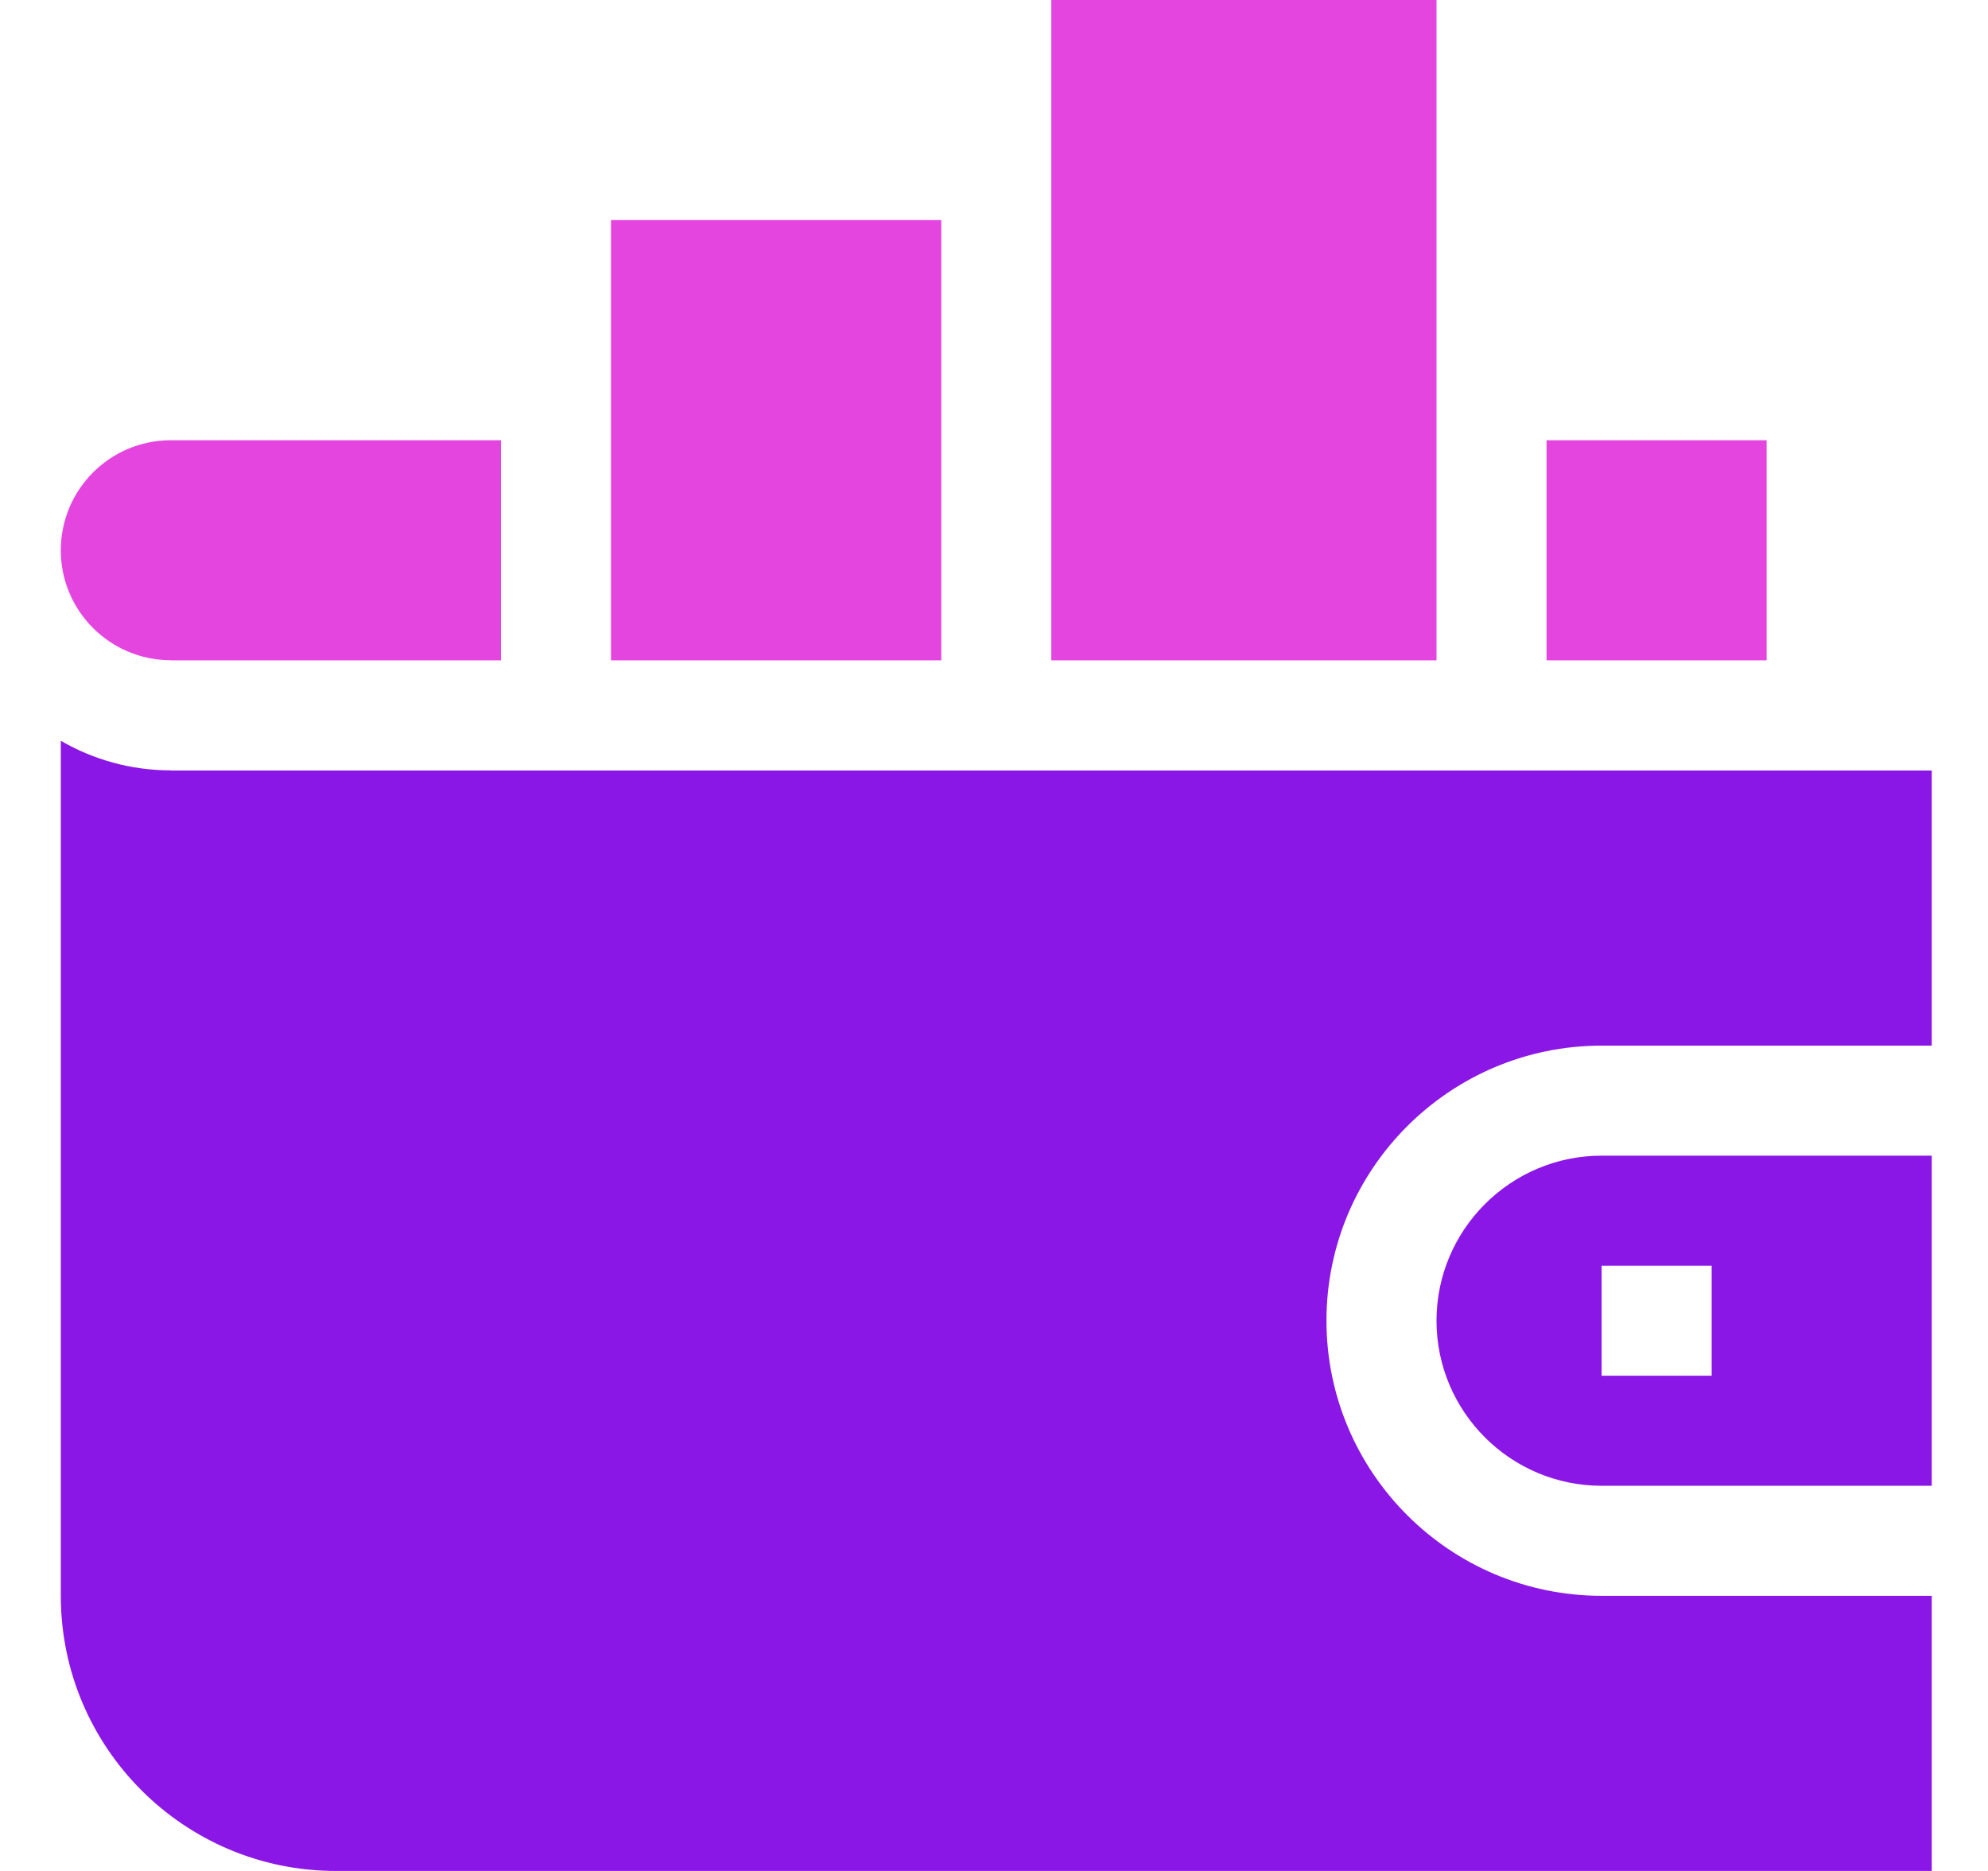 <?xml version="1.0" encoding="UTF-8"?> <svg xmlns="http://www.w3.org/2000/svg" width="17" height="16" viewBox="0 0 17 16" fill="none"><path d="M1.46 5.647H4.284V3.765H1.46C0.941 3.765 0.52 4.186 0.52 4.706C0.52 5.225 0.941 5.646 1.46 5.646V5.647Z" fill="#E545DF"></path><path d="M5.225 1.882H8.049V5.647H5.225V1.882Z" fill="#E545DF"></path><path d="M8.99 0H12.284V5.647H8.99V0Z" fill="#E545DF"></path><path d="M1.46 6.588C1.118 6.588 0.796 6.495 0.52 6.335V13.647C0.52 14.945 1.575 16 2.872 16H16.519V13.647H13.696C12.399 13.647 11.343 12.592 11.343 11.294C11.343 9.997 12.399 8.942 13.696 8.942H16.519V6.589H1.46V6.588Z" fill="#8B17E6"></path><path d="M12.284 11.294C12.284 12.073 12.917 12.706 13.696 12.706H16.519V9.883H13.696C12.917 9.883 12.284 10.517 12.284 11.295V11.294ZM14.637 11.765H13.696V10.824H14.637V11.765Z" fill="#8B17E6"></path><path d="M13.225 3.765H15.107V5.647H13.225V3.765Z" fill="#E545DF"></path></svg> 